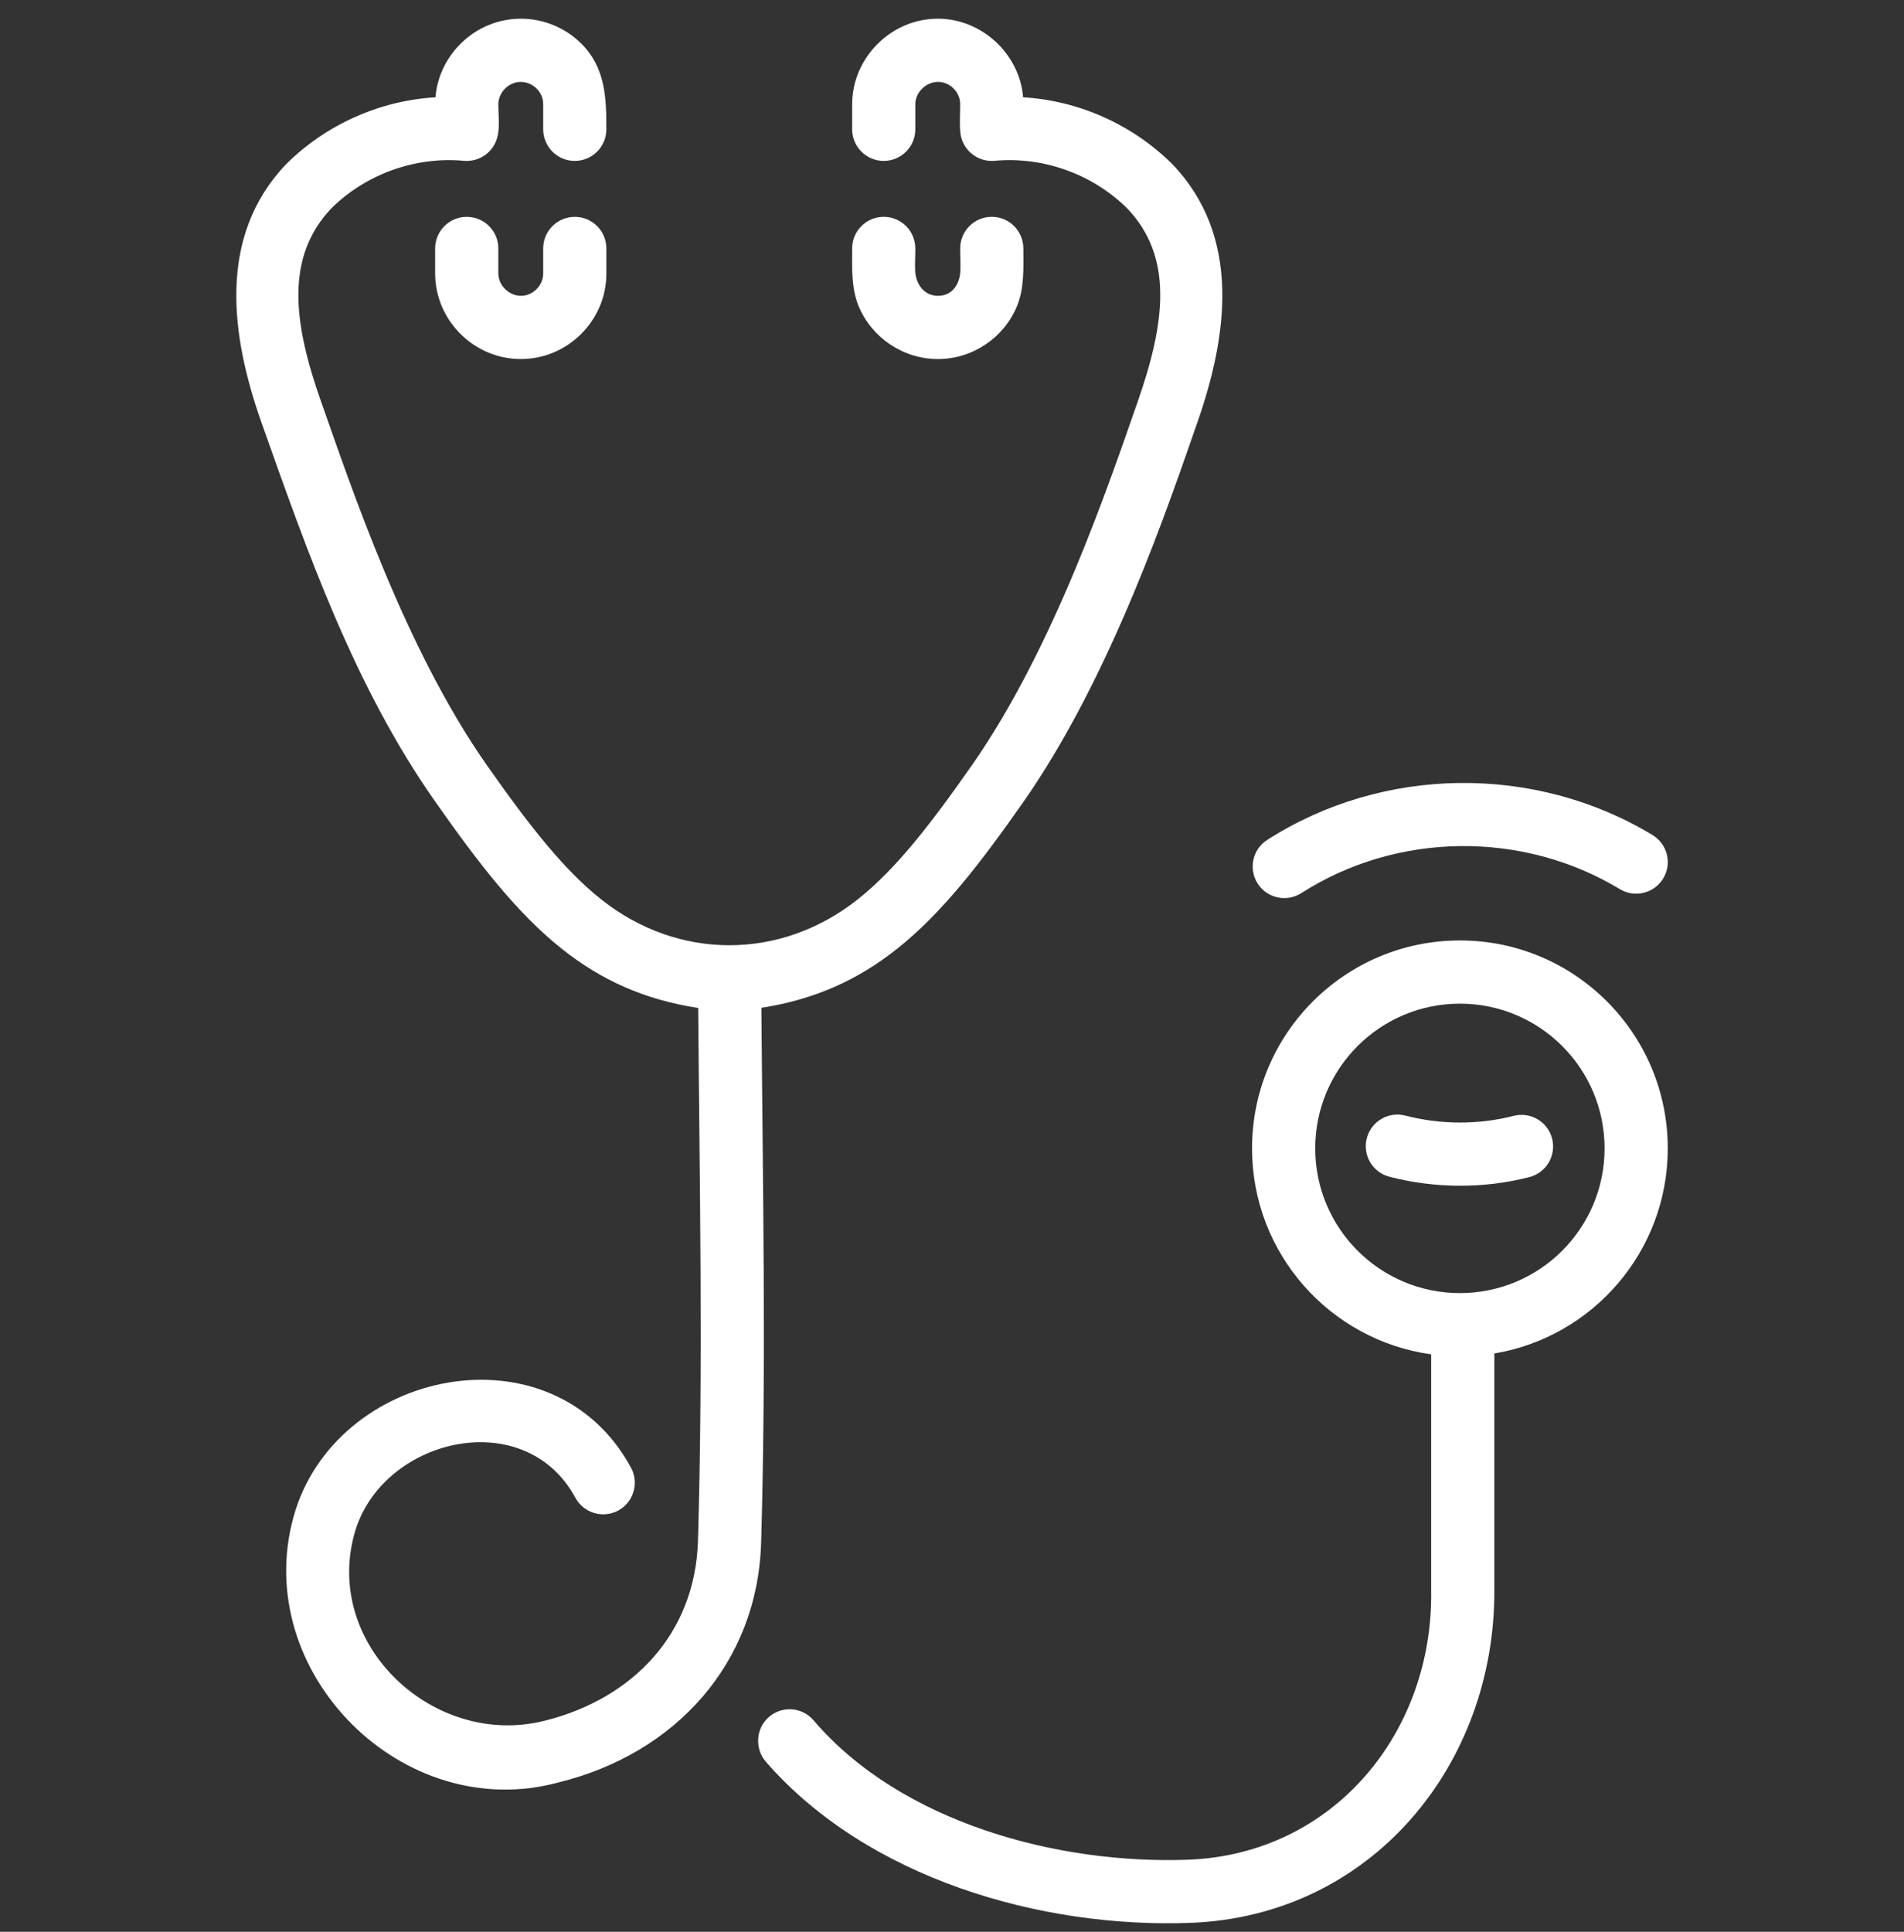 <svg width="70" height="71" viewBox="0 0 70 71" fill="none" xmlns="http://www.w3.org/2000/svg">
<rect x="0" y="0" width="70" height="71" fill="#333333" stroke="none"/>
<path d="M19.97 3.828L19.97 4.752C19.97 5.394 20.49 5.914 21.131 5.914C21.773 5.914 22.293 5.394 22.293 4.752C22.293 3.593 22.258 2.489 21.374 1.606C20.786 1.018 19.974 0.684 19.142 0.688C17.508 0.689 16.143 1.972 16.009 3.576C13.958 3.695 11.98 4.584 10.523 6.03C7.973 8.7 8.49 12.361 9.619 15.547C11.325 20.363 13.04 25.245 16 29.461C17.574 31.703 18.995 33.551 20.649 34.868C22.097 36.021 23.695 36.746 25.669 37.046C25.72 43.567 25.851 50.103 25.661 56.622C25.561 60.06 23.245 62.451 19.994 63.251C15.953 64.246 11.897 60.479 13.029 56.372C13.995 52.869 19.276 51.581 21.155 55.049C21.461 55.613 22.166 55.822 22.73 55.517C23.294 55.211 23.503 54.506 23.198 53.942C20.326 48.645 12.295 50.296 10.79 55.755C9.217 61.462 14.817 67.089 20.566 65.502C24.81 64.451 27.853 61.155 27.983 56.689C28.173 50.141 28.043 43.59 27.992 37.04C29.953 36.737 31.544 36.014 32.986 34.868C34.643 33.551 36.065 31.703 37.634 29.46C40.88 24.819 42.997 18.447 44.015 15.543C45.132 12.354 45.656 8.696 43.096 6.029C41.64 4.583 39.663 3.695 37.614 3.576C37.487 1.98 36.087 0.68 34.473 0.688C32.76 0.689 31.329 2.122 31.329 3.835V4.752C31.329 5.394 31.849 5.914 32.49 5.914C33.131 5.914 33.651 5.394 33.651 4.752V3.835C33.651 3.392 34.044 3.012 34.483 3.01C34.927 3.008 35.303 3.388 35.3 3.828C35.3 4.169 35.274 4.519 35.305 4.858C35.363 5.497 35.928 5.968 36.566 5.91C38.355 5.747 40.163 6.396 41.44 7.658C43.143 9.442 42.852 11.837 41.823 14.775C40.773 17.771 38.756 23.803 35.73 28.128C34.164 30.368 32.908 31.963 31.541 33.05C28.705 35.303 24.93 35.307 22.096 33.051C20.73 31.963 19.474 30.368 17.901 28.127C14.865 23.803 12.873 17.776 11.808 14.771C10.77 11.841 10.488 9.442 12.182 7.657C13.459 6.395 15.266 5.747 17.054 5.91C17.612 5.96 18.114 5.608 18.27 5.092C18.39 4.699 18.321 4.238 18.321 3.835C18.321 3.395 18.705 3.01 19.145 3.01C19.586 3.01 19.973 3.383 19.97 3.828Z" fill="white"/>
<path d="M33.651 9.131C33.651 8.489 33.131 7.969 32.49 7.969C31.849 7.969 31.329 8.489 31.329 9.131C31.329 9.842 31.29 10.582 31.568 11.253C32.05 12.416 33.209 13.194 34.473 13.196C35.742 13.202 36.908 12.421 37.388 11.252C37.667 10.573 37.623 9.848 37.623 9.131C37.623 8.489 37.103 7.969 36.462 7.969C35.821 7.969 35.301 8.489 35.301 9.131C35.301 9.522 35.318 9.664 35.308 9.941C35.292 10.418 35.026 10.876 34.483 10.873C33.961 10.873 33.662 10.422 33.644 9.938C33.634 9.666 33.651 9.518 33.651 9.131Z" fill="white"/>
<path d="M18.321 9.131C18.321 8.49 17.801 7.97 17.159 7.97C16.518 7.97 15.998 8.49 15.998 9.131V10.049C15.998 11.771 17.42 13.194 19.142 13.196C20.869 13.204 22.301 11.773 22.293 10.046V9.131C22.293 8.49 21.773 7.97 21.131 7.97C20.49 7.97 19.97 8.49 19.97 9.131V10.052C19.973 10.488 19.59 10.876 19.152 10.873C18.713 10.87 18.321 10.493 18.321 10.049V9.131Z" fill="white"/>
<path d="M51.665 41.002C51.044 40.841 50.41 41.214 50.25 41.835C50.089 42.456 50.462 43.09 51.083 43.25C52.758 43.684 54.55 43.692 56.227 43.263C56.848 43.103 57.222 42.471 57.063 41.849C56.904 41.228 56.271 40.853 55.65 41.012C54.353 41.345 52.96 41.337 51.665 41.002Z" fill="white"/>
<path fill-rule="evenodd" clip-rule="evenodd" d="M46.031 42.207C46.031 37.987 49.453 34.565 53.673 34.565C57.894 34.565 61.315 37.987 61.315 42.207C61.315 45.996 58.557 49.142 54.939 49.745V58.413C54.979 64.859 50.427 70.423 43.763 70.672C38.268 70.876 31.894 69.043 28.153 64.747C27.737 64.262 27.787 63.515 28.276 63.099C28.764 62.684 29.495 62.742 29.911 63.229C33.143 67.009 38.931 68.528 43.677 68.351C49.051 68.15 52.707 63.645 52.616 58.43V49.776C48.896 49.262 46.031 46.069 46.031 42.207ZM53.673 36.888C50.736 36.888 48.354 39.269 48.354 42.207C48.354 45.145 50.736 47.526 53.673 47.526C56.611 47.526 58.992 45.145 58.992 42.207C58.992 39.269 56.611 36.888 53.673 36.888Z" fill="white"/>
<path d="M47.843 32.825C47.303 33.171 46.584 33.014 46.238 32.474C45.892 31.934 46.049 31.216 46.589 30.87C50.845 28.142 56.432 28.078 60.755 30.691C61.304 31.023 61.48 31.737 61.148 32.286C60.816 32.834 60.102 33.011 59.553 32.679C55.981 30.519 51.359 30.572 47.843 32.825Z" fill="white"/>
</svg>
